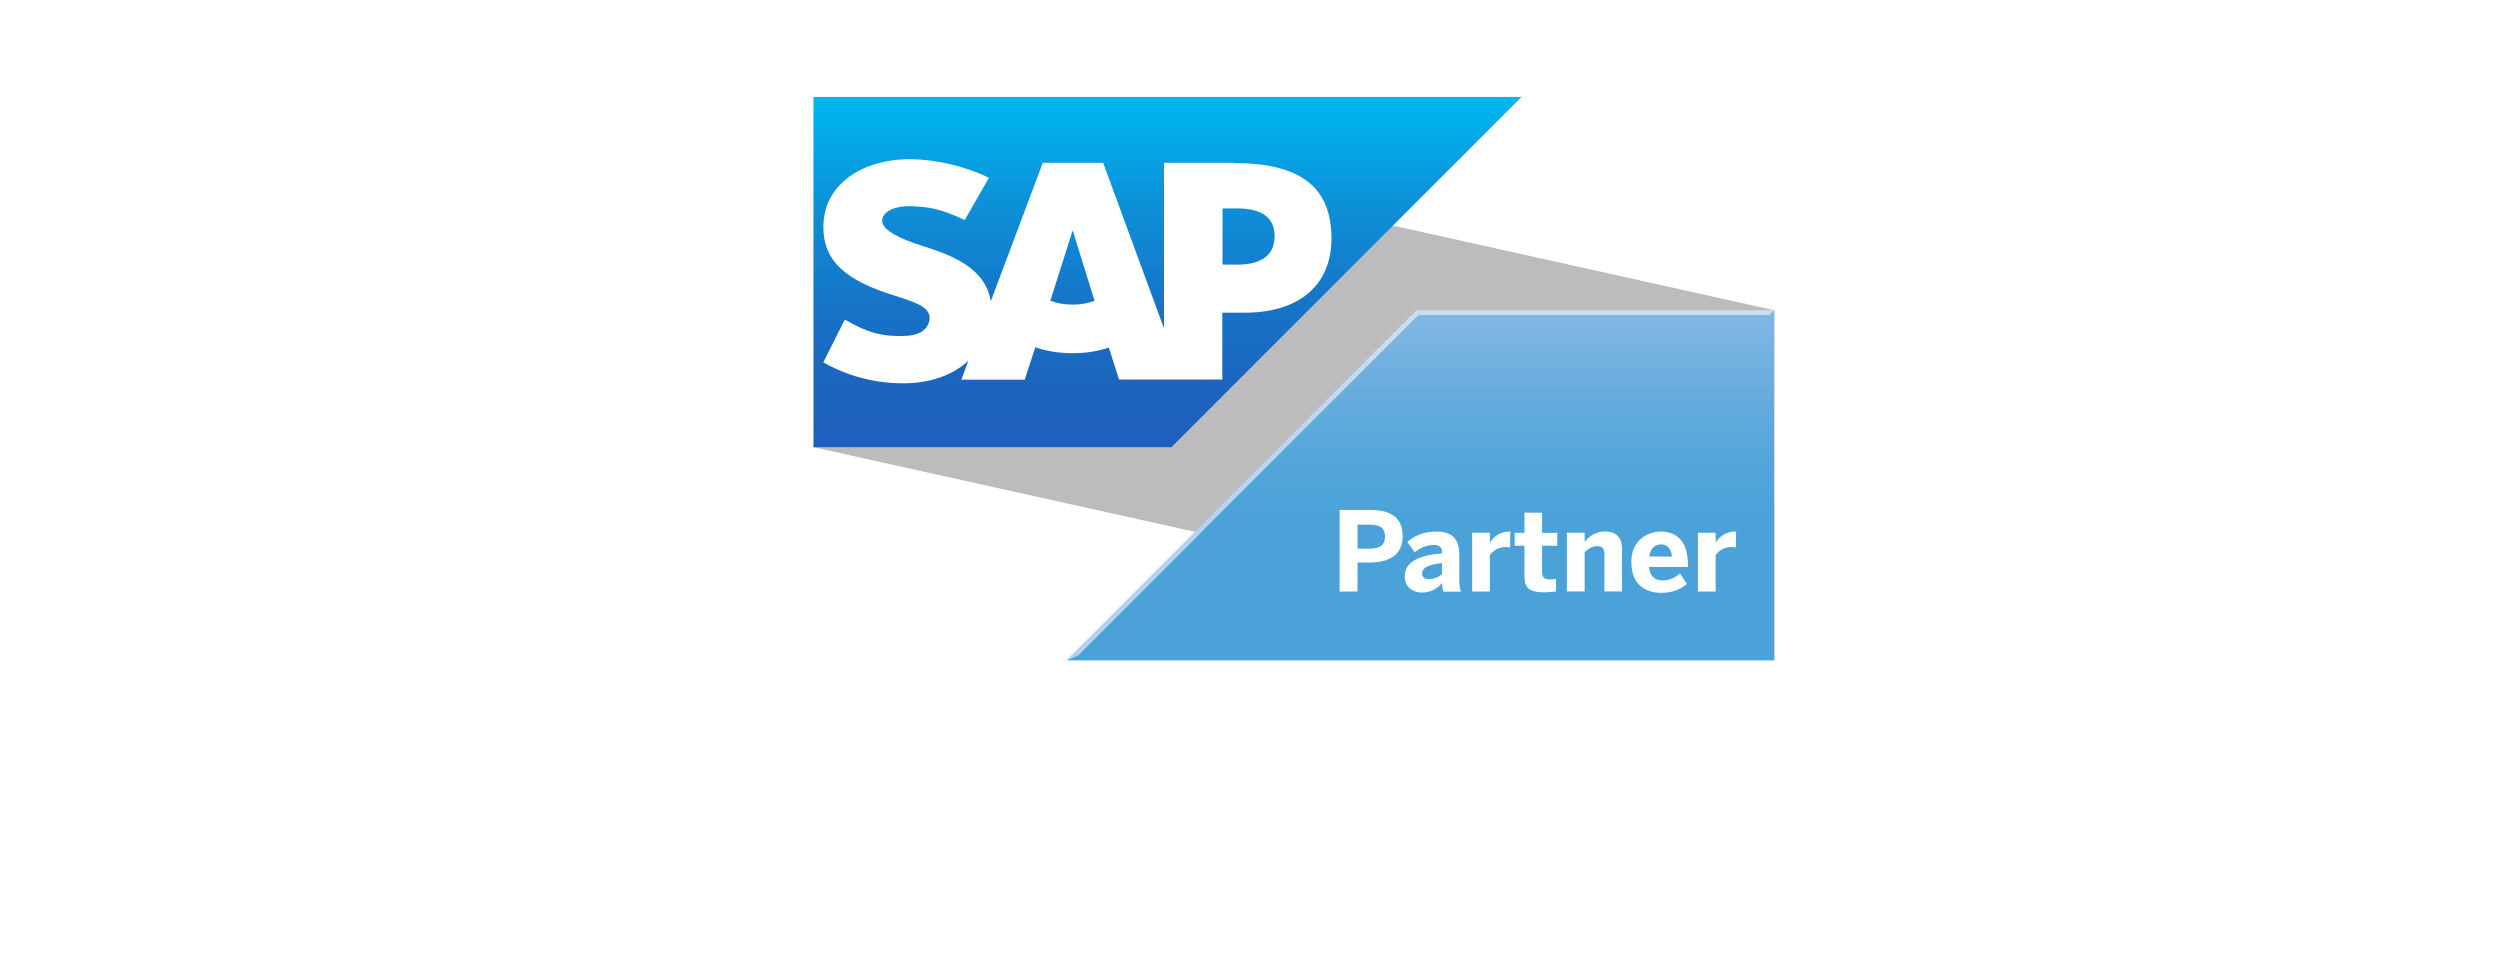 <?xml version="1.0"?>
<svg xmlns="http://www.w3.org/2000/svg" xmlns:xlink="http://www.w3.org/1999/xlink" id="Layer_1" viewBox="0 0 254.25 97.53"><defs><style>.cls-1{fill:url(#linear-gradient-2);}.cls-2,.cls-3{fill:#fff;}.cls-3,.cls-4{fill-rule:evenodd;}.cls-5{fill:#bcbcbc;}.cls-6{fill:url(#linear-gradient);}.cls-4{fill:url(#linear-gradient-3);}</style><linearGradient id="linear-gradient" x1="144.44" y1="31.55" x2="144.44" y2="67.16" gradientTransform="matrix(1, 0, 0, 1, 0, 0)" gradientUnits="userSpaceOnUse"><stop offset=".05" stop-color="#c9ddf2"/><stop offset=".29" stop-color="#bed7ef"/><stop offset=".6" stop-color="#b6d2ee"/></linearGradient><linearGradient id="linear-gradient-2" x1="144.44" y1="31.55" x2="144.44" y2="67.16" gradientTransform="matrix(1, 0, 0, 1, 0, 0)" gradientUnits="userSpaceOnUse"><stop offset=".05" stop-color="#7eb5e2"/><stop offset=".21" stop-color="#6aadde"/><stop offset=".45" stop-color="#52a5da"/><stop offset=".6" stop-color="#4aa2d9"/></linearGradient><linearGradient id="linear-gradient-3" x1="118.74" y1="9.86" x2="118.74" y2="45.48" gradientTransform="matrix(1, 0, 0, 1, 0, 0)" gradientUnits="userSpaceOnUse"><stop offset="0" stop-color="#00b8f1"/><stop offset=".02" stop-color="#00b5ef"/><stop offset=".31" stop-color="#0d90d8"/><stop offset=".58" stop-color="#1675c8"/><stop offset=".82" stop-color="#1c64be"/><stop offset="1" stop-color="#1e5fbb"/></linearGradient></defs><rect class="cls-2" width="254.25" height="97.53"/><polygon class="cls-5" points="180.44 67.16 82.74 45.48 82.74 9.86 180.44 31.55 180.44 67.16"/><g><polygon class="cls-6" points="144.05 31.55 108.44 67.16 109.64 66.66 144.26 32.05 179.94 32.05 180.44 31.55 144.05 31.55"/><polygon class="cls-1" points="180.44 31.55 179.94 32.05 144.26 32.05 109.64 66.66 108.44 67.16 180.44 67.16 180.44 31.55"/></g><g><path class="cls-2" d="M136.24,60.16v-8.3h3.02c1.77,0,3.39,.47,3.39,2.66s-1.75,2.69-3.41,2.69h-1.18v2.95h-1.82Zm1.82-4.36h1.24c1.13,0,1.56-.44,1.56-1.23s-.41-1.21-1.56-1.21h-1.24v2.45Z"/><path class="cls-2" d="M142.86,58.64c0-1.38,1.17-2.14,3.79-2.36v-.14c0-.44-.22-.72-.81-.72-.76,0-1.41,.31-1.96,.74l-.76-1.03c.6-.54,1.49-1.07,2.98-1.07,1.64,0,2.31,.81,2.31,2.35v2.3c0,.72,.04,1.15,.17,1.46h-1.79c-.08-.25-.13-.54-.13-.87-.55,.62-1.2,.96-2.09,.96s-1.71-.59-1.71-1.62Zm3.79-.26v-1.11c-1.42,.14-2.03,.5-2.03,1.05,0,.38,.27,.57,.66,.57,.63,0,1.06-.21,1.37-.52Z"/><path class="cls-2" d="M149.72,60.16v-5.98h1.8v1h.01c.33-.51,.9-1.12,2.02-1.12h.05l-.02,1.61c-.07-.01-.36-.04-.47-.04-.72,0-1.26,.38-1.59,.82v3.71h-1.8Z"/><path class="cls-2" d="M155.04,58.48v-2.98h-1v-1.31h1v-2.05h1.79v2.05h1.54v1.31h-1.54v2.59c0,.64,.18,.84,.83,.84,.2,0,.47-.02,.59-.07v1.29c-.13,.03-.8,.09-1.19,.09-1.77,0-2.03-.64-2.03-1.76Z"/><path class="cls-2" d="M159.35,60.16v-5.98h1.81v.94c.36-.47,1.02-1.07,2.06-1.07s1.74,.51,1.74,1.74v4.36h-1.79v-3.79c0-.54-.2-.82-.71-.82s-.9,.25-1.3,.6v4.01h-1.81Z"/><path class="cls-2" d="M165.9,57.18c0-2.32,1.77-3.12,3.01-3.12s2.75,.62,2.75,3.33v.27h-3.96c.09,.99,.64,1.37,1.39,1.37,.71,0,1.37-.35,1.77-.72l.7,1.08c-.7,.59-1.56,.9-2.6,.9-1.56,0-3.05-.79-3.05-3.11Zm4.14-.58c-.09-.84-.47-1.24-1.14-1.24-.56,0-1.04,.37-1.18,1.24h2.32Z"/><path class="cls-2" d="M172.68,60.16v-5.98h1.8v1h.01c.33-.51,.9-1.12,2.02-1.12h.05l-.02,1.61c-.07-.01-.36-.04-.47-.04-.72,0-1.26,.38-1.59,.82v3.71h-1.8Z"/></g><g><polyline class="cls-4" points="82.74 45.48 119.13 45.48 154.74 9.86 82.74 9.86 82.74 45.48"/><path class="cls-3" d="M125.47,16.56h-7.09v16.85l-6.19-16.85h-6.14l-5.29,14.09c-.56-3.55-4.24-4.78-7.13-5.7-1.91-.61-3.94-1.51-3.92-2.51,.02-.82,1.09-1.58,3.21-1.46,1.43,.08,2.68,.19,5.19,1.4l2.46-4.29c-2.29-1.16-5.44-1.9-8.03-1.9h-.01c-3.02,0-5.53,.98-7.09,2.59-1.09,1.12-1.67,2.55-1.7,4.13-.04,2.17,.76,3.72,2.43,4.95,1.42,1.04,3.22,1.71,4.82,2.21,1.97,.61,3.57,1.14,3.56,2.27-.02,.41-.17,.79-.47,1.11-.49,.51-1.24,.7-2.29,.72-2.01,.04-3.5-.27-5.87-1.67l-2.19,4.35c2.37,1.35,5.17,2.13,8.02,2.13h.37c2.49-.05,4.5-.76,6.1-2.05,.09-.07,.17-.15,.26-.22l-.71,1.9h6.44l1.08-3.29c1.13,.39,2.42,.6,3.79,.6s2.58-.2,3.69-.57l1.04,3.25h10.5v-6.8h2.29c5.54,0,8.81-2.82,8.81-7.54,0-5.26-3.18-7.68-9.95-7.68Zm-16.38,14.42c-.83,0-1.6-.14-2.27-.4l2.25-7.09h.04l2.21,7.11c-.66,.24-1.42,.38-2.22,.38Zm16.8-4.07h-1.56v-5.71h1.56c2.08,0,3.74,.69,3.74,2.82s-1.66,2.89-3.74,2.89"/></g></svg>
